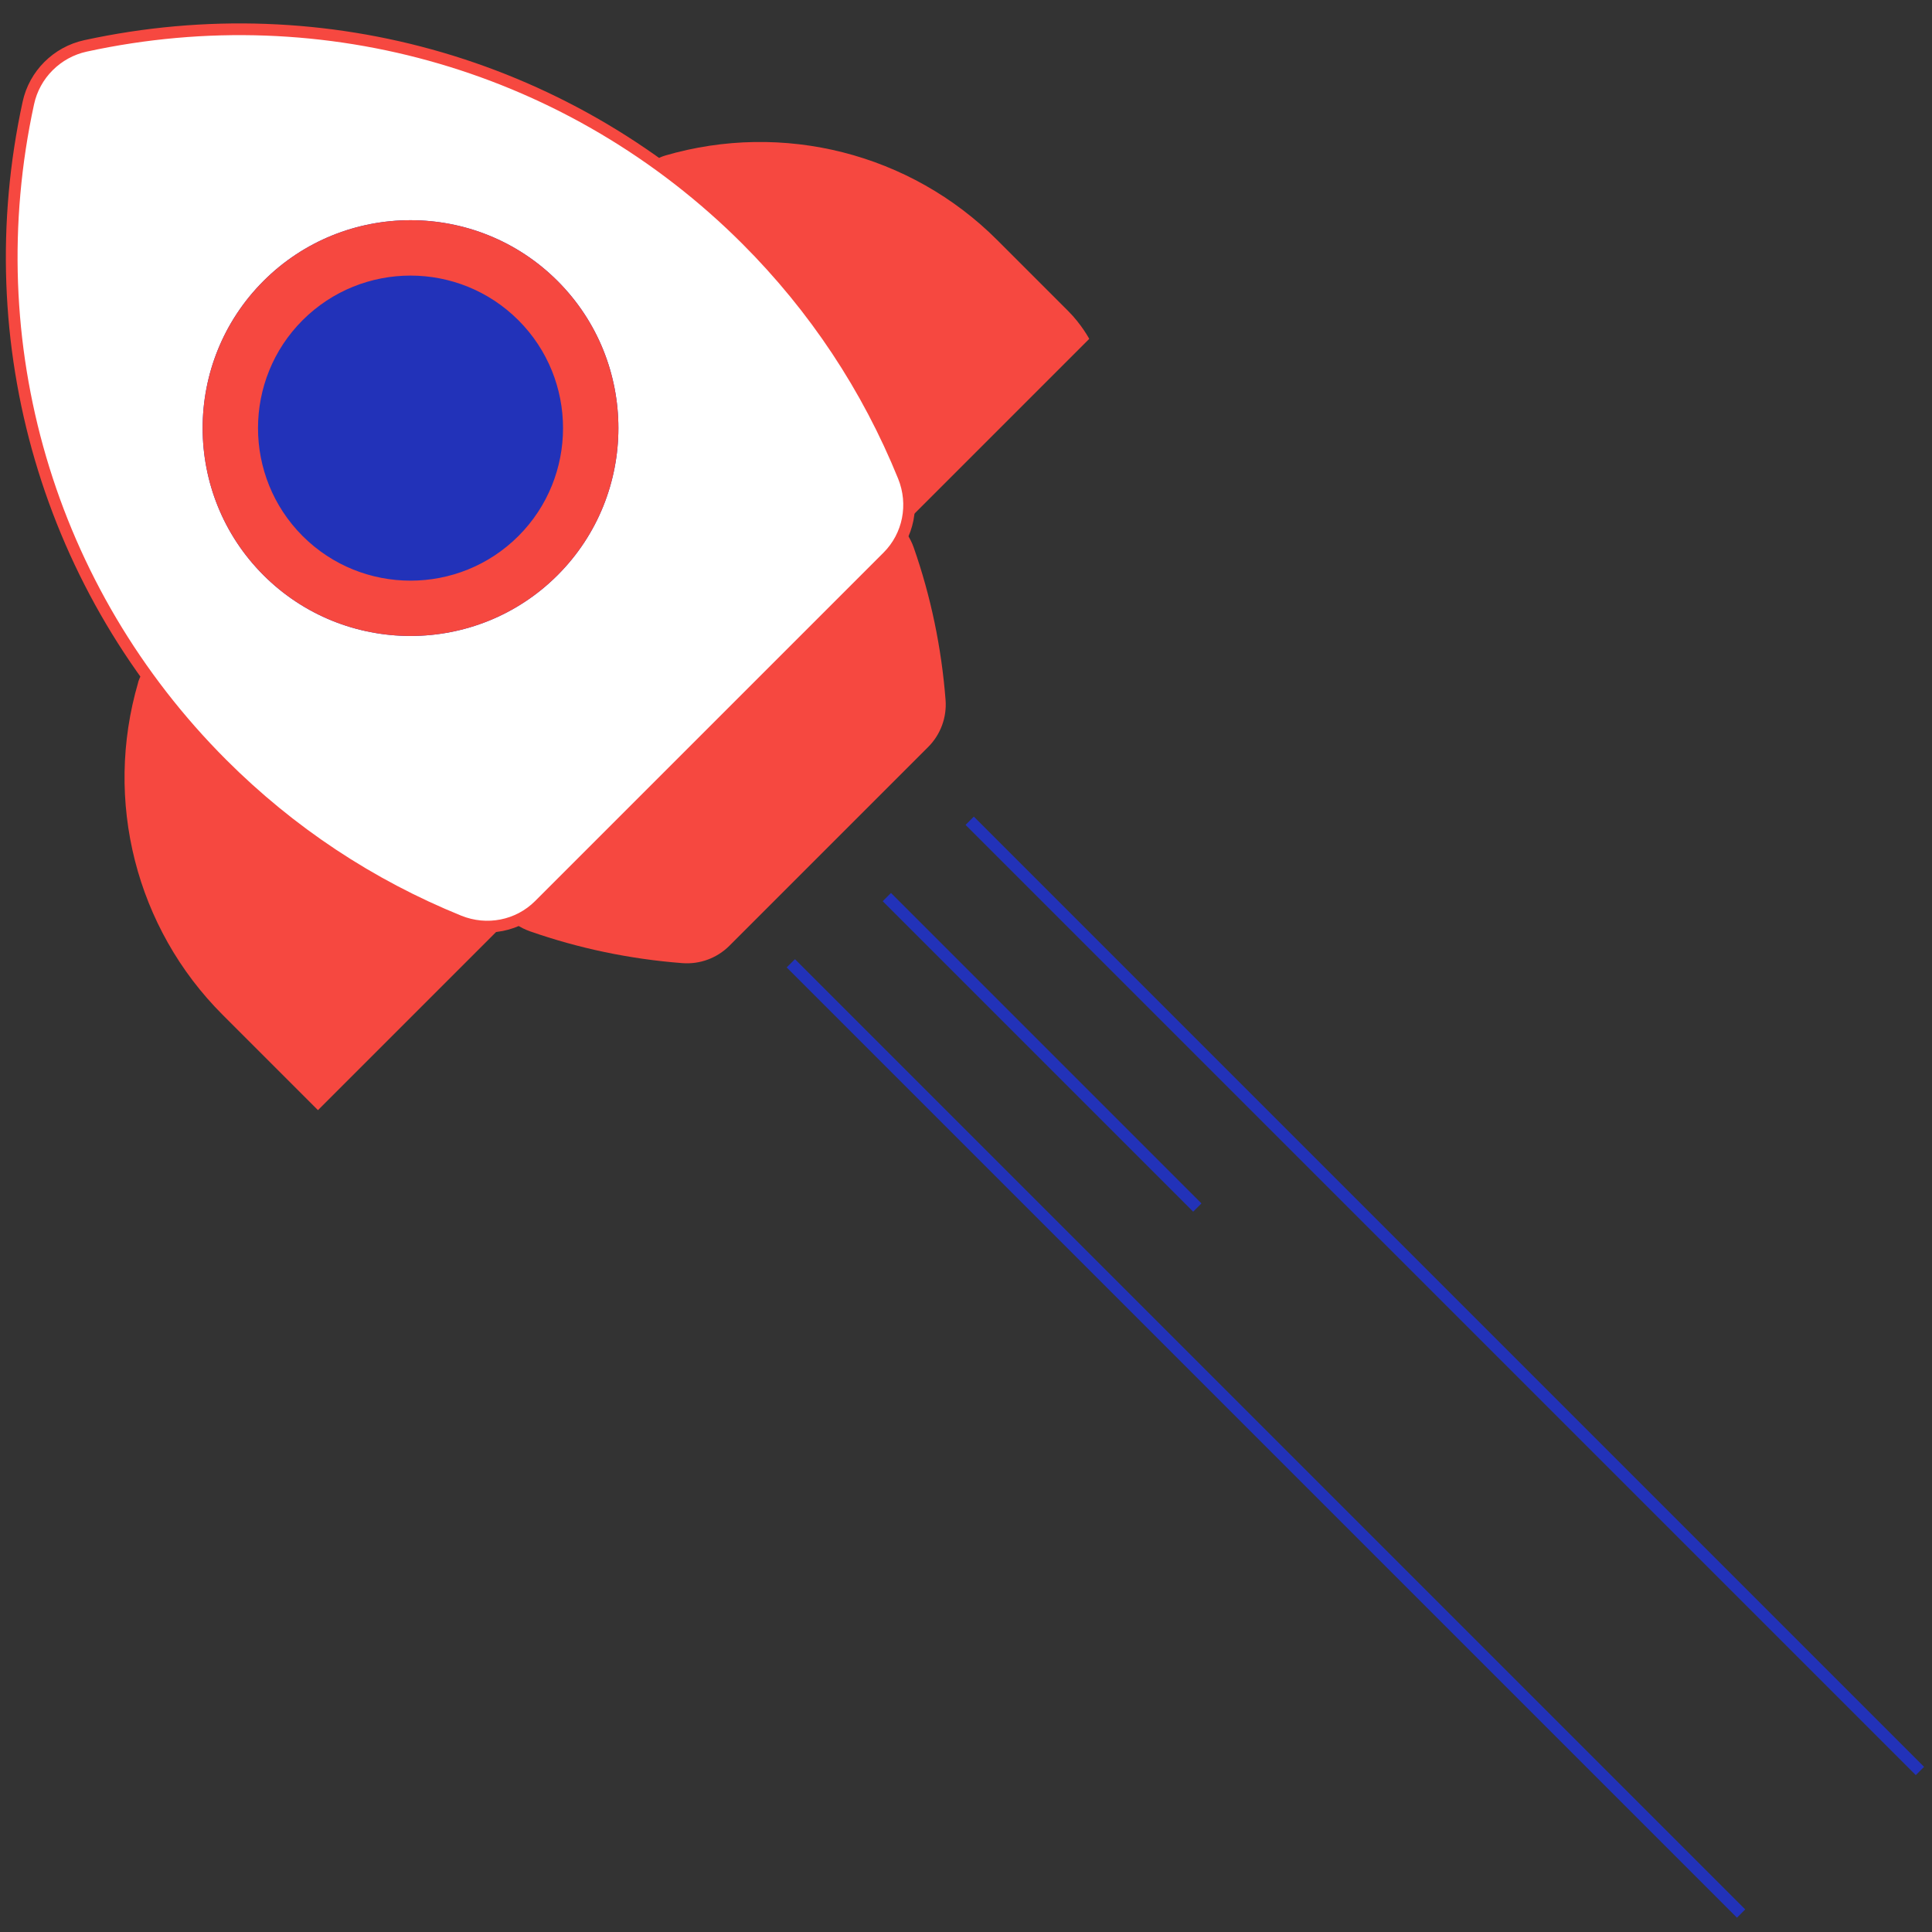 <?xml version="1.0" encoding="UTF-8"?>
<svg xmlns="http://www.w3.org/2000/svg" width="330" height="330" viewBox="0 0 330 330" fill="none">
  <rect x="0" y="0" width="330" height="330" fill="#333333" stroke="none"/>
  <path d="M124.59 161.54C122.47 163.66 119.54 164.74 116.55 164.51C107.6 163.82 98.85 161.99 90.54 159.08C87.19 157.91 84.71 155.14 83.93 151.68C83.14 148.22 84.17 144.66 86.68 142.15L139.15 89.68C141.66 87.17 145.22 86.14 148.68 86.93C152.15 87.72 154.91 90.19 156.08 93.55C158.99 101.86 160.81 110.6 161.51 119.55C161.74 122.54 160.66 125.47 158.54 127.59L124.59 161.54Z" fill="#F64840"></path>
  <path d="M113.59 26.58C111.48 27.19 109.89 28.91 109.45 31.06C109 33.21 109.77 35.41 111.45 36.82C114.49 39.35 116.93 41.55 119.11 43.74C131.16 55.79 140.13 70.07 145.75 86.17C146.43 88.1 148.03 89.53 150.02 89.99C152.02 90.45 154.07 89.85 155.53 88.4L186.05 57.88C186.05 57.88 184.75 55.42 182.44 53.11L170.32 40.99C155.53 26.2 133.78 20.67 113.57 26.58H113.59Z" fill="#F64840"></path>
  <path d="M23.58 116.59C24.19 114.48 25.91 112.89 28.06 112.45C30.21 112 32.41 112.77 33.82 114.45C36.35 117.49 38.55 119.93 40.74 122.11C52.79 134.16 67.07 143.13 83.17 148.75C85.3 149.5 86.82 151.36 87.1 153.64C87.33 155.49 86.59 157.34 85.27 158.66L54.31 189.62L38.01 173.32C23.22 158.53 17.69 136.78 23.6 116.57L23.58 116.59Z" fill="#F64840"></path>
  <path d="M14.6 7.84C9.73 8.9 5.89 12.73 4.84 17.6C-4.08 58.65 8.3 100.85 37.94 130.49C49.57 142.12 63.19 151.15 78.41 157.33C83.15 159.25 88.53 158.19 92.1 154.62L151.63 95.09C155.2 91.52 156.26 86.15 154.34 81.4C148.16 66.17 139.13 52.56 127.5 40.93C97.85 11.3 55.65 -1.08 14.6 7.84Z" fill="white" stroke="#F64840" stroke-width="2" stroke-miterlimit="10"></path>
  <path d="M45 48C31.15 61.85 31.15 84.39 45 98.24C58.85 112.09 81.39 112.09 95.24 98.24C109.09 84.39 109.09 61.85 95.24 48C81.39 34.15 58.85 34.15 45 48Z" fill="#2232B9"></path>
  <path d="M95.24 98.24C81.39 112.09 58.85 112.09 45 98.24C31.15 84.39 31.15 61.85 45 48C58.85 34.15 81.39 34.15 95.24 48C109.09 61.85 109.09 84.39 95.24 98.24ZM51.69 54.69C41.53 64.85 41.53 81.39 51.69 91.56C61.85 101.72 78.39 101.72 88.55 91.56C98.71 81.4 98.71 64.86 88.55 54.7C78.38 44.53 61.85 44.53 51.68 54.7L51.69 54.69Z" fill="#F64840"></path>
  <path d="M135.08 164.54L297.39 326.85" stroke="#2232B9" stroke-width="2" stroke-miterlimit="10"></path>
  <path d="M165.63 140.19L327.94 302.5" stroke="#2232B9" stroke-width="2" stroke-miterlimit="10"></path>
  <path d="M151.48 153.229L204.51 206.259" stroke="#2232B9" stroke-width="2" stroke-miterlimit="10"></path>
</svg>
